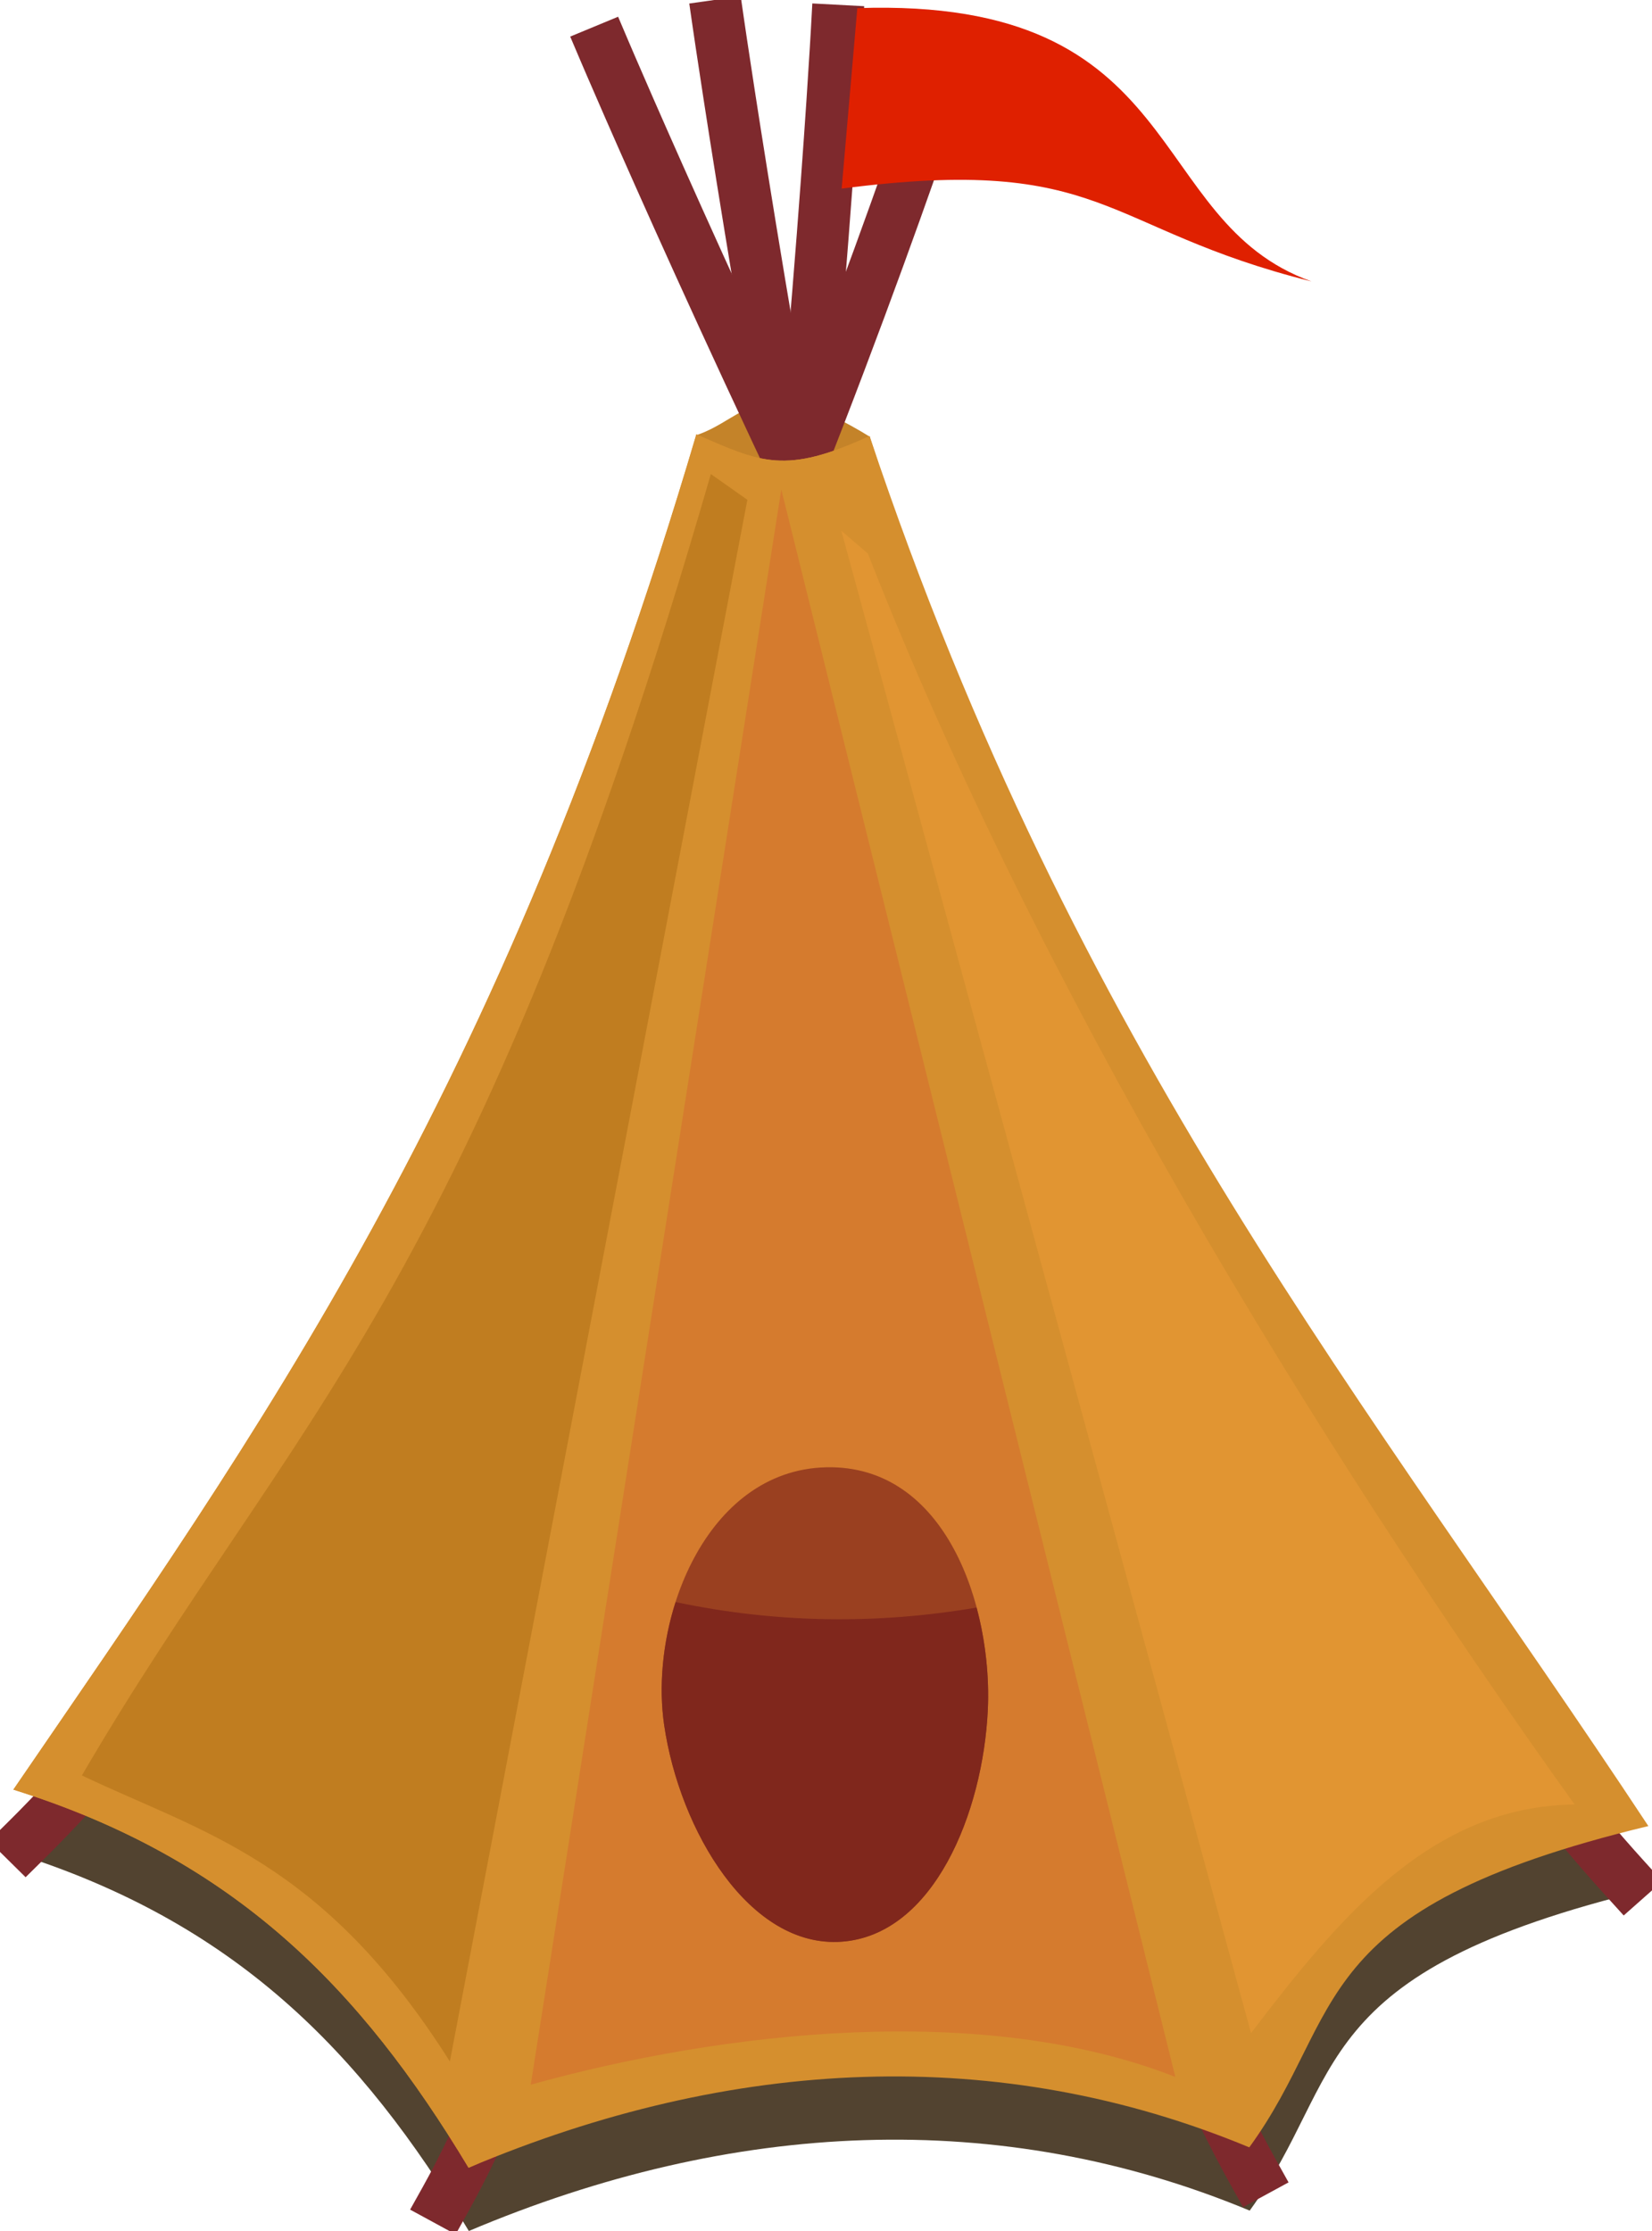 <?xml version="1.0" encoding="UTF-8" standalone="no"?>
<!-- Created with Inkscape (http://www.inkscape.org/) -->
<svg
   xmlns:dc="http://purl.org/dc/elements/1.1/"
   xmlns:cc="http://creativecommons.org/ns#"
   xmlns:rdf="http://www.w3.org/1999/02/22-rdf-syntax-ns#"
   xmlns:svg="http://www.w3.org/2000/svg"
   xmlns="http://www.w3.org/2000/svg"
   xmlns:sodipodi="http://sodipodi.sourceforge.net/DTD/sodipodi-0.dtd"
   xmlns:inkscape="http://www.inkscape.org/namespaces/inkscape"
   width="320"
   height="432"
   id="svg2"
   sodipodi:version="0.32"
   inkscape:version="0.45+devel"
   version="1.0"
   sodipodi:docname="tent.svg"
   inkscape:output_extension="org.inkscape.output.svg.inkscape">
  <defs
     id="defs4">
    <inkscape:perspective
       sodipodi:type="inkscape:persp3d"
       id="perspective10"
       inkscape:vp_x="-50 : 600 : 1"
       inkscape:vp_y="0 : 1000 : 0"
       inkscape:vp_z="700 : 600 : 1"
       inkscape:persp3d-origin="300 : 400 : 1" />
  </defs>
  <sodipodi:namedview
     id="base"
     pagecolor="#ffffff"
     bordercolor="#666666"
     borderopacity="1.0"
     gridtolerance="10000"
     guidetolerance="10"
     objecttolerance="10"
     inkscape:pageopacity="0.0"
     inkscape:pageshadow="2"
     inkscape:zoom="1"
     inkscape:cx="189.41811"
     inkscape:cy="52.757169"
     inkscape:document-units="px"
     inkscape:current-layer="layer7"
     showgrid="false"
     inkscape:window-width="1280"
     inkscape:window-height="973"
     inkscape:window-x="0"
     inkscape:window-y="25" />
  <g
     inkscape:groupmode="layer"
     id="layer3"
     inkscape:label="Back"
     style="display:inline">
    <path
       sodipodi:nodetypes="ccccc"
       id="path2943"
       d="M 95.911,203.056 C 95.23,205.305 206.566,267.544 224.795,233.315 C 208.025,210.085 173.26,125.838 168.501,84.572 C 147.11,71.387 144.728,80.933 134.948,84.247 C 146.458,92.63 105.036,188.027 95.911,203.056 z"
       style="opacity:1;fill:#c48329;fill-opacity:1;stroke:none;stroke-width:14;stroke-linecap:square;stroke-linejoin:bevel;stroke-miterlimit:4;stroke-dasharray:none;stroke-opacity:1;display:inline" />
  </g>
  <g
     inkscape:groupmode="layer"
     id="layer6"
     inkscape:label="Shadow_built (bad idea maybe)"
     style="display:inline">
    <path
       style="opacity:1;fill:#2a1800;fill-opacity:0.812;stroke:none;stroke-width:14;stroke-linecap:square;stroke-linejoin:bevel;stroke-miterlimit:4;stroke-dasharray:none;stroke-opacity:1;display:inline"
       d="M 319.39,365.816 C 270.283,300.733 41.761,330.386 2.626,358.756 C 45.398,372.15 69.835,397.091 90.816,432 C 141.834,410.422 193.775,407.975 242.071,428.052 C 260.977,402.115 252.212,381.977 319.39,365.816 z"
       id="path3043"
       sodipodi:nodetypes="ccccc" />
  </g>
  <g
     inkscape:groupmode="layer"
     id="layer7"
     inkscape:label="Shadow_building (bad idea maybe"
     style="display:none">
    <path
       sodipodi:nodetypes="ccccc"
       id="path3051"
       d="M 186.456,402.094 C 186.85,389.966 183.182,345.503 239.216,334.851 C 281.108,285.769 41.761,330.386 2.626,358.756 C 45.398,372.15 69.835,397.091 90.816,432 C 141.834,410.422 138.16,382.017 186.456,402.094 z"
       style="opacity:1;fill:#2a1800;fill-opacity:0.812;stroke:none;stroke-width:14;stroke-linecap:square;stroke-linejoin:bevel;stroke-miterlimit:4;stroke-dasharray:none;stroke-opacity:1;display:inline" />
  </g>
  <g
     inkscape:groupmode="layer"
     id="layer2"
     inkscape:label="Sticks"
     style="display:inline">
    <g
       style="display:inline"
       id="g2931"
       transform="matrix(1.011,0,0,0.998,-202.004,-264.357)">
      <path
         sodipodi:nodetypes="cc"
         id="path2332"
         d="M 204.714,622.076 C 302.571,524.219 382.143,274.219 382.143,274.219"
         style="fill:none;fill-opacity:1;stroke:#7e292d;stroke-width:9.953;stroke-linecap:square;stroke-linejoin:bevel;stroke-miterlimit:4;stroke-dasharray:none;stroke-opacity:1" />
      <path
         sodipodi:nodetypes="cc"
         style="fill:none;fill-opacity:1;stroke:#7e292d;stroke-width:9.953;stroke-linecap:square;stroke-linejoin:bevel;stroke-miterlimit:4;stroke-dasharray:none;stroke-opacity:1"
         d="M 511.286,629.505 C 423.286,531.362 315.571,274.648 315.571,274.648"
         id="path2915" />
      <path
         style="fill:none;fill-opacity:1;stroke:#7e292d;stroke-width:9.953;stroke-linecap:square;stroke-linejoin:bevel;stroke-miterlimit:4;stroke-dasharray:none;stroke-opacity:1"
         d="M 285.143,691.648 C 343,586.648 360.143,270.791 360.143,270.791"
         id="path2917"
         sodipodi:nodetypes="cc" />
      <path
         sodipodi:nodetypes="cc"
         id="path2919"
         d="M 439.93,686.362 C 382.073,581.362 337.501,269.791 337.501,269.791"
         style="fill:none;fill-opacity:1;stroke:#7e292d;stroke-width:9.953;stroke-linecap:square;stroke-linejoin:bevel;stroke-miterlimit:4;stroke-dasharray:none;stroke-opacity:1" />
    </g>
  </g>
  <g
     inkscape:groupmode="layer"
     id="layer4"
     inkscape:label="Tent_building"
     style="display:inline">
    <g
       id="g3003"
       style="display:inline"
       transform="matrix(1.011,0,0,0.998,-202.004,-264.357)">
      <path
         style="opacity:1;fill:#d58f2e;fill-opacity:1;stroke:none;stroke-width:14;stroke-linecap:square;stroke-linejoin:bevel;stroke-miterlimit:4;stroke-dasharray:none;stroke-opacity:1"
         d="M 333.225,349.166 C 295.629,478.133 249.066,542.971 202.367,612.117 C 244.666,625.533 268.833,650.514 289.582,685.479 C 340.035,663.866 319.402,591.916 367.163,612.025 C 385.86,586.046 338.192,585.375 404.628,569.188 C 351.136,487.121 406.038,469.361 366.407,349.491 C 350.32,357 345.632,354.692 333.225,349.166 z"
         id="path3005"
         sodipodi:nodetypes="ccccccc" />
      <path
         style="opacity:1;fill:#c07d20;fill-opacity:1;stroke:none;stroke-width:10;stroke-linecap:square;stroke-linejoin:bevel;stroke-miterlimit:4;stroke-dasharray:none;stroke-opacity:1"
         d="M 215.5,609.362 C 255.059,540.594 290.626,516.091 336,356.862 L 343,361.862 L 286,664.862 C 261.562,625.735 238.668,620.566 215.5,609.362 z"
         id="path3007"
         sodipodi:nodetypes="ccccc" />
      <path
         style="opacity:1;fill:#d57b2e;fill-opacity:1;stroke:none;stroke-width:10;stroke-linecap:square;stroke-linejoin:bevel;stroke-miterlimit:4;stroke-dasharray:none;stroke-opacity:1"
         d="M 301.5,669.362 L 349.5,359.862 C 399.274,436.665 345.105,507.254 394.825,566.871 C 342.185,573.913 362.179,587.872 361.5,599.862 C 324.667,585.214 319.833,650.983 301.5,669.362 z"
         id="path3009"
         sodipodi:nodetypes="ccccc" />
    </g>
  </g>
  <g
     inkscape:label="Tent_built"
     inkscape:groupmode="layer"
     id="layer1"
     style="display:inline">
    <g
       style="display:inline"
       id="g2952"
       transform="matrix(1.011,0,0,0.998,-202.004,-264.357)">
      <path
         sodipodi:nodetypes="ccccccc"
         id="path2921"
         d="M 333.225,349.166 C 295.629,478.133 249.066,542.971 202.367,612.117 C 244.666,625.533 268.833,650.514 289.582,685.479 C 340.035,663.866 391.402,661.416 439.163,681.525 C 457.86,655.546 449.192,635.375 515.628,619.188 C 462.136,537.121 406.038,469.361 366.407,349.491 C 350.32,357 345.632,354.692 333.225,349.166 z"
         style="opacity:1;fill:#d58f2e;fill-opacity:1;stroke:none;stroke-width:14;stroke-linecap:square;stroke-linejoin:bevel;stroke-miterlimit:4;stroke-dasharray:none;stroke-opacity:1" />
      <path
         sodipodi:nodetypes="ccccc"
         id="path2937"
         d="M 215.5,609.362 C 255.059,540.594 290.626,516.091 336,356.862 L 343,361.862 L 286,664.862 C 261.562,625.735 238.668,620.566 215.5,609.362 z"
         style="opacity:1;fill:#c07d20;fill-opacity:1;stroke:none;stroke-width:10;stroke-linecap:square;stroke-linejoin:bevel;stroke-miterlimit:4;stroke-dasharray:none;stroke-opacity:1" />
      <path
         sodipodi:nodetypes="cccc"
         id="path2939"
         d="M 301.5,669.362 L 349.5,359.862 L 425,667.862 C 388.167,653.214 338.333,658.983 301.5,669.362 z"
         style="opacity:1;fill:#d57b2e;fill-opacity:1;stroke:none;stroke-width:10;stroke-linecap:square;stroke-linejoin:bevel;stroke-miterlimit:4;stroke-dasharray:none;stroke-opacity:1" />
      <path
         sodipodi:nodetypes="cccc"
         id="path2941"
         d="M 366.084,372.282 C 398.503,456.101 451.162,543.788 501.5,615.009 C 474.069,615.302 456.46,636.819 439.5,659.362 L 361,367.862"
         style="opacity:1;fill:#e19532;fill-opacity:1;stroke:none;stroke-width:10;stroke-linecap:square;stroke-linejoin:bevel;stroke-miterlimit:4;stroke-dasharray:none;stroke-opacity:1" />
    </g>
  </g>
  <g
     inkscape:groupmode="layer"
     id="layer5"
     inkscape:label="Door_built"
     style="display:inline">
    <path
       style="opacity:1;fill:#9a4020;fill-opacity:1;stroke:none;stroke-width:6;stroke-linecap:square;stroke-linejoin:bevel;stroke-miterlimit:4;stroke-dasharray:none;stroke-opacity:1"
       d="M 160,284.121 C 136.744,284.684 125.654,313.587 128.653,334.041 C 131.653,354.495 145.197,377.268 163.034,375.973 C 180.87,374.679 190.419,350.983 191.347,331.046 C 192.274,311.108 183.256,283.559 160,284.121 z"
       id="path3023"
       sodipodi:nodetypes="czzzz" />
    <path
       style="opacity:1;fill:#80271c;fill-opacity:1;stroke:none;stroke-width:6;stroke-linecap:square;stroke-linejoin:bevel;stroke-miterlimit:4;stroke-dasharray:none;stroke-opacity:1"
       d="M 130.865,310.217 C 128.341,318.1 127.566,326.639 128.653,334.054 C 131.653,354.508 145.197,377.28 163.034,375.986 C 180.87,374.692 190.419,350.996 191.347,331.058 C 191.636,324.846 190.938,317.887 189.166,311.278 C 170.031,314.54 150.627,314.375 130.865,310.217 z"
       id="path3025" />
  </g>
  <g
     inkscape:groupmode="layer"
     id="layer8"
     inkscape:label="Flag (bad idea maybe)"
     style="display:inline">
    <path
       style="opacity:1;fill:#df2000;fill-opacity:1;stroke:none;stroke-width:6;stroke-linecap:square;stroke-linejoin:bevel;stroke-miterlimit:4;stroke-dasharray:none;stroke-opacity:1"
       d="M 166.067,1.577 C 230.623,-0.642 221.36,42.867 254.04,54.492 C 213.144,44.269 214.508,29.851 163.034,36.52 L 166.067,1.577 z"
       id="path3055"
       sodipodi:nodetypes="cccc" />
  </g>
</svg>
